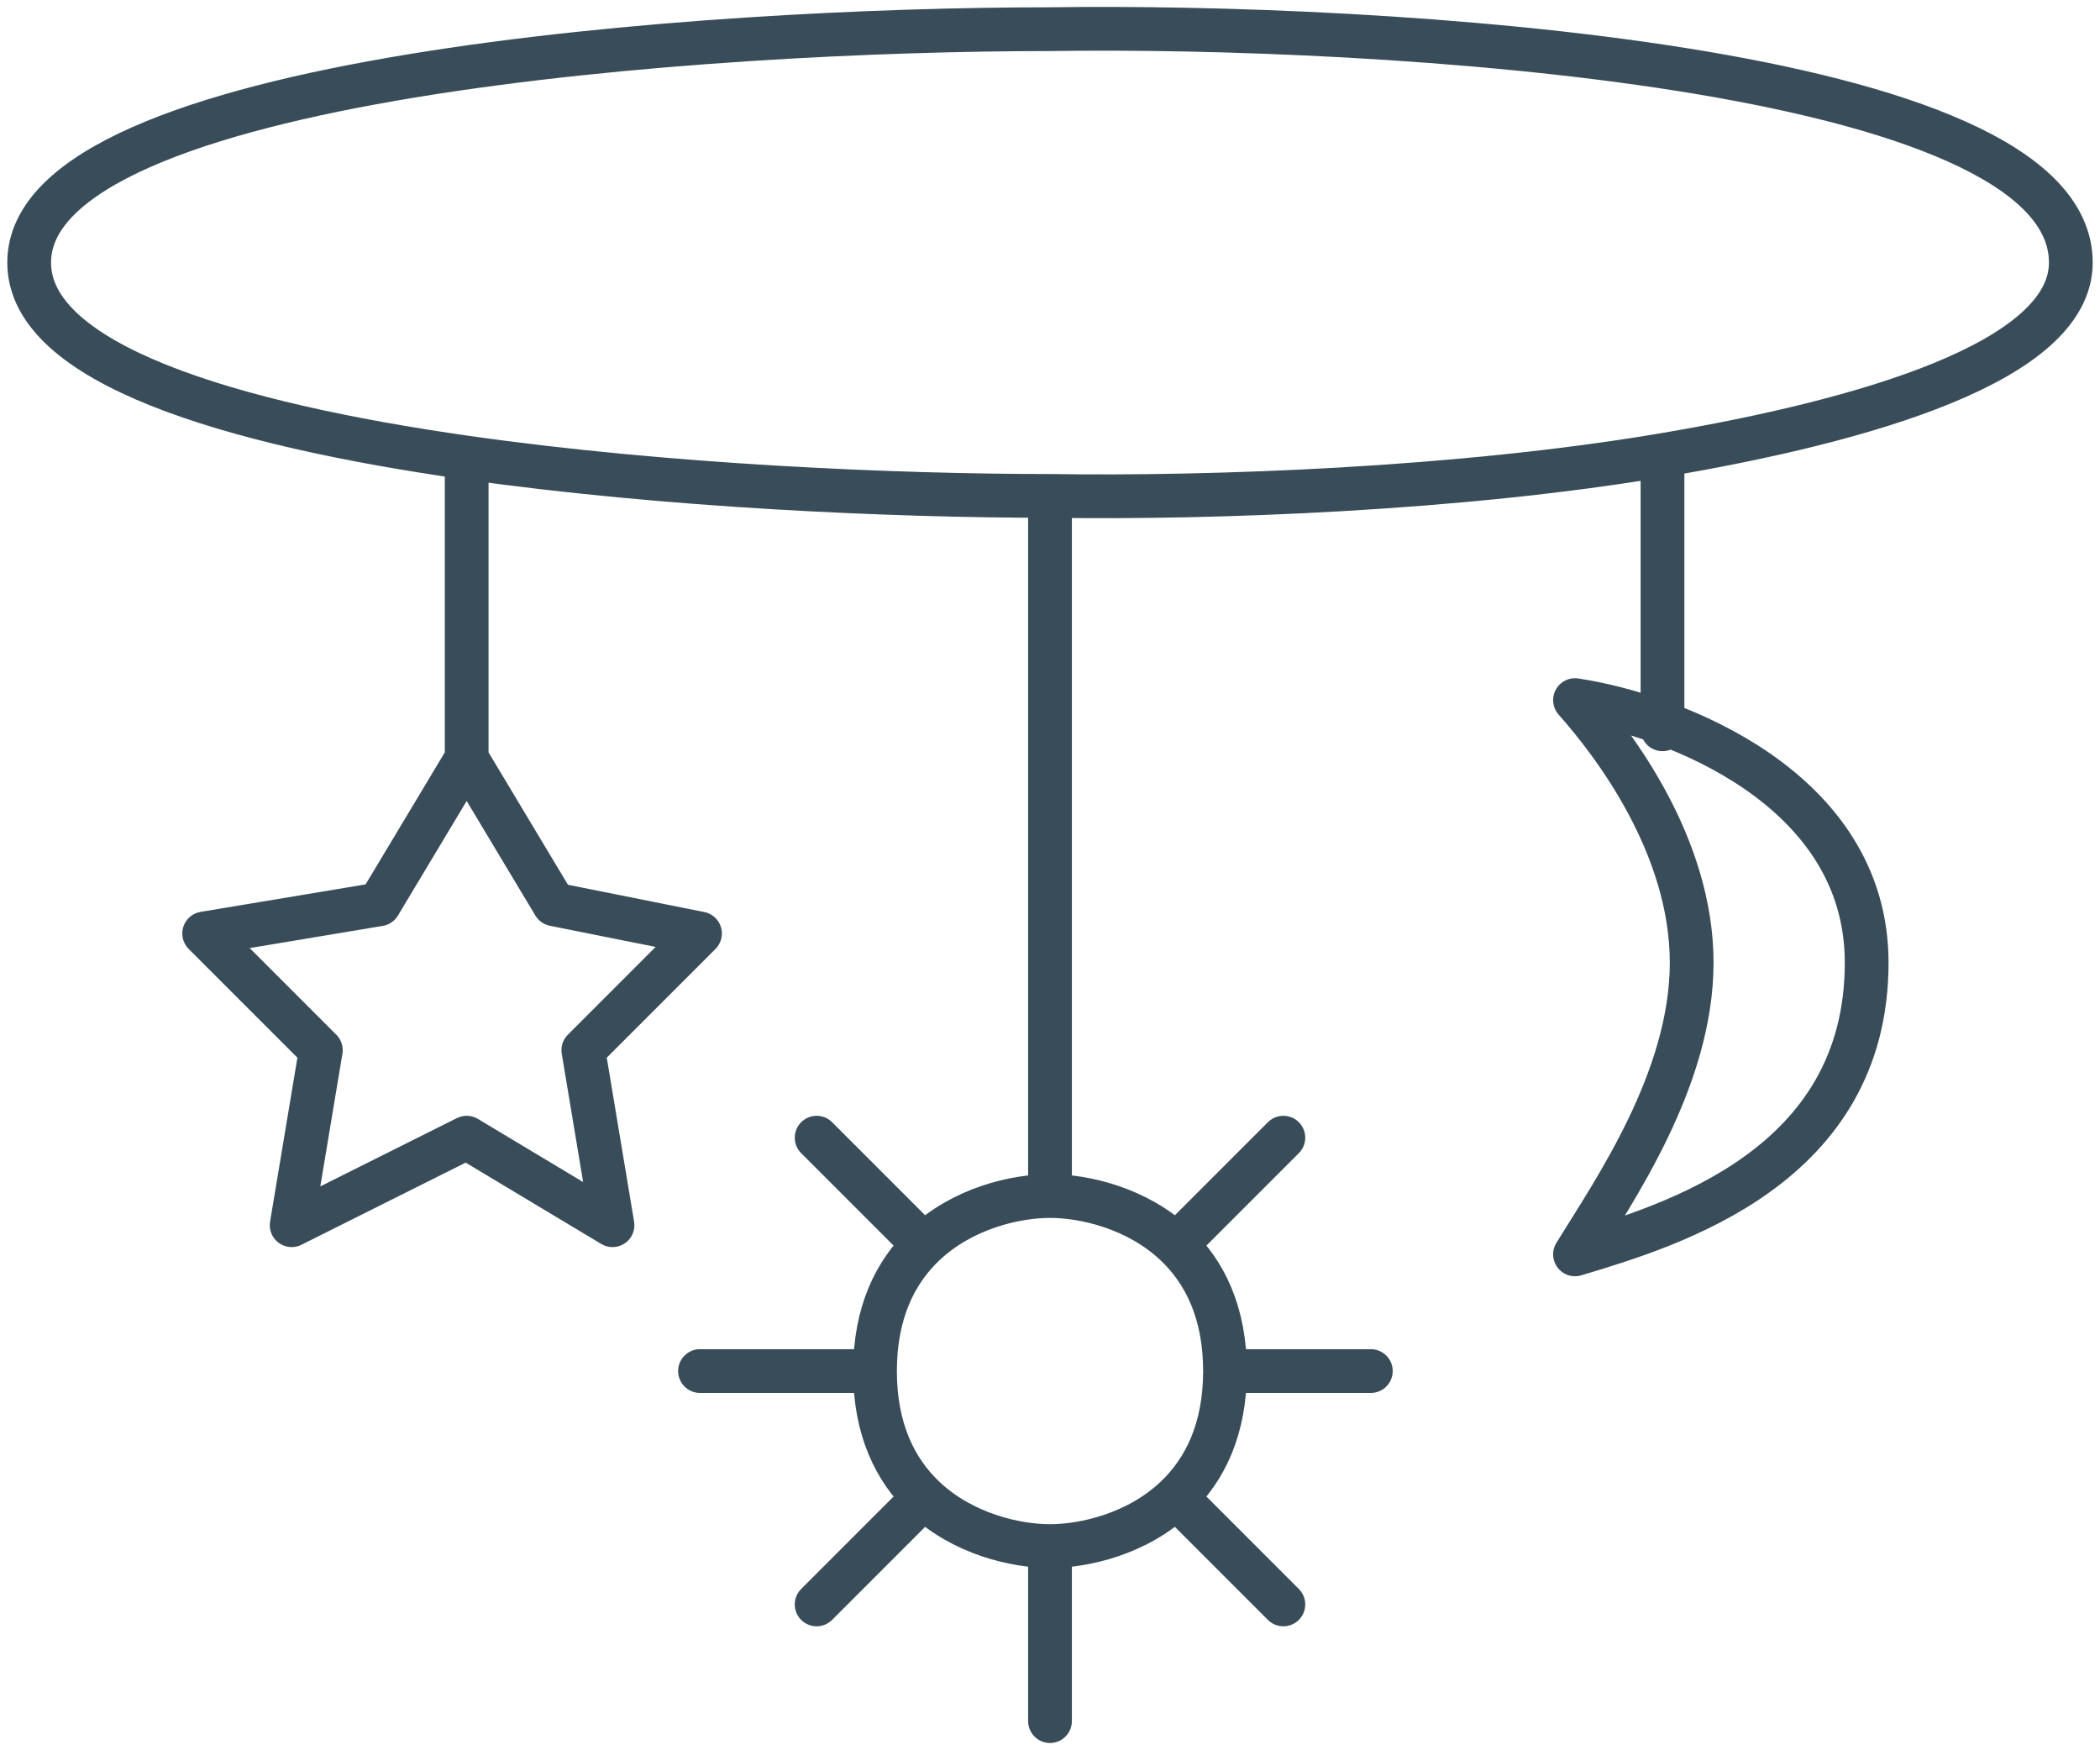 <svg width="72" height="60" viewBox="0 0 72 60" fill="none" xmlns="http://www.w3.org/2000/svg">
<path d="M36 17V41M36 17C30.659 17 22.873 16.665 16 15.687M36 17C41.6 17.083 50.008 16.781 57 15.602M36 41C37.159 41 38.99 41.403 40.325 42.676M36 41C34.841 41 33.01 41.403 31.675 42.676M30 47C30 44.982 30.707 43.6 31.675 42.676M30 47H24M30 47C30 49.018 30.707 50.4 31.675 51.324M36 53C34.841 53 33.01 52.597 31.675 51.324M36 53C37.159 53 38.99 52.597 40.325 51.324M36 53V59M42 47C42 44.982 41.293 43.6 40.325 42.676M42 47H47M42 47C42 49.018 41.293 50.4 40.325 51.324M40.325 42.676L44.001 39M31.675 42.676L27.999 39M31.675 51.324L27.999 55M40.325 51.324L44.001 55M16 15.687C7.86 14.529 1 12.47 1 9C1 2.6 24.333 1 36 1C47.167 0.833 71 2.2 71 9C71 12.39 63.95 14.429 57 15.602M16 15.687V26M16 26L13 31L7 32L11 36L10 42L16 39L21 42L20 36L24 32L19 31L16 26ZM57 15.602V25M54 24C57.333 24.5 64 27 64 33C64 40 57.333 42 54 43C55.333 40.833 58 37 58 33C58 29 55.333 25.5 54 24Z" stroke="#394C59" stroke-width="1.5" stroke-linecap="round" stroke-linejoin="round"/>
</svg>

